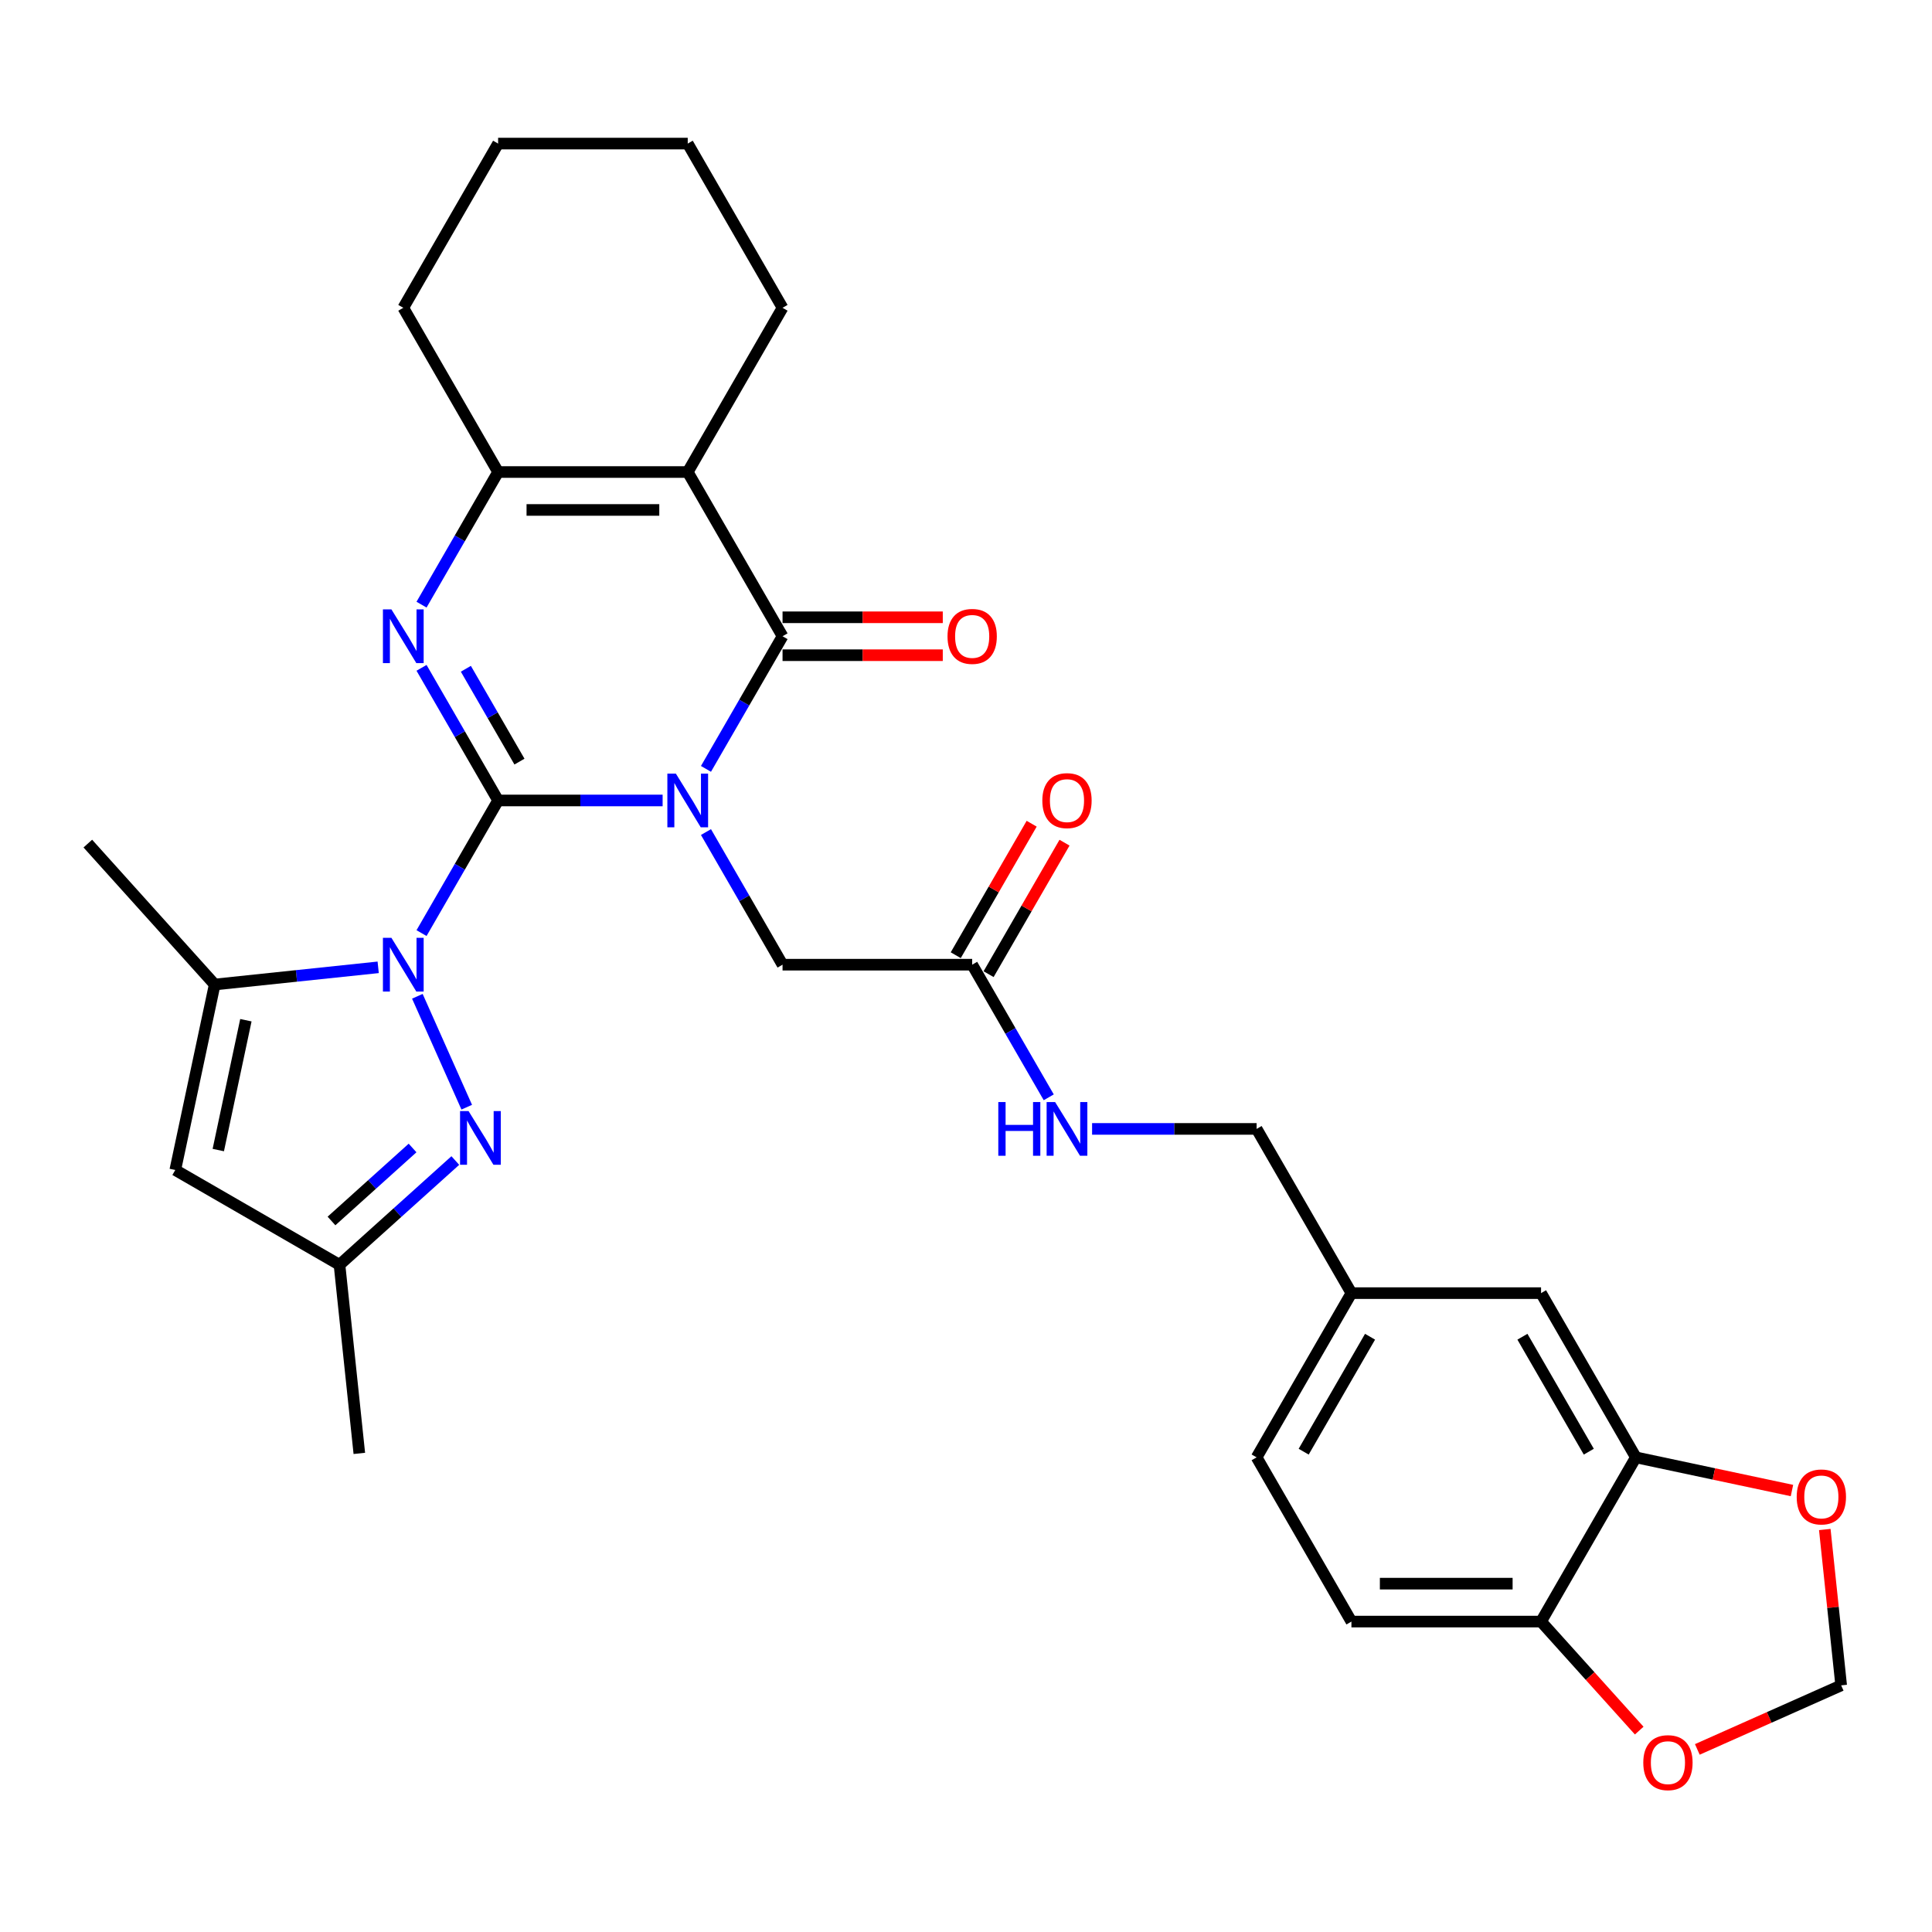 <?xml version='1.0' encoding='iso-8859-1'?>
<svg version='1.1' baseProfile='full'
              xmlns='http://www.w3.org/2000/svg'
                      xmlns:rdkit='http://www.rdkit.org/xml'
                      xmlns:xlink='http://www.w3.org/1999/xlink'
                  xml:space='preserve'
width='1000px' height='1000px' viewBox='0 0 1000 1000'>
<!-- END OF HEADER -->
<rect style='opacity:1.0;fill:#FFFFFF;stroke:none' width='1000' height='1000' x='0' y='0'> </rect>
<path class='bond-0' d='M 257.818,414.321 L 300.396,414.321' style='fill:none;fill-rule:evenodd;stroke:#000000;stroke-width:6px;stroke-linecap:butt;stroke-linejoin:miter;stroke-opacity:1' />
<path class='bond-0' d='M 300.396,414.321 L 342.974,414.321' style='fill:none;fill-rule:evenodd;stroke:#0000FF;stroke-width:6px;stroke-linecap:butt;stroke-linejoin:miter;stroke-opacity:1' />
<path class='bond-1' d='M 257.818,414.321 L 238.001,448.645' style='fill:none;fill-rule:evenodd;stroke:#000000;stroke-width:6px;stroke-linecap:butt;stroke-linejoin:miter;stroke-opacity:1' />
<path class='bond-1' d='M 238.001,448.645 L 218.184,482.97' style='fill:none;fill-rule:evenodd;stroke:#0000FF;stroke-width:6px;stroke-linecap:butt;stroke-linejoin:miter;stroke-opacity:1' />
<path class='bond-2' d='M 257.818,414.321 L 238.001,379.996' style='fill:none;fill-rule:evenodd;stroke:#000000;stroke-width:6px;stroke-linecap:butt;stroke-linejoin:miter;stroke-opacity:1' />
<path class='bond-2' d='M 238.001,379.996 L 218.184,345.672' style='fill:none;fill-rule:evenodd;stroke:#0000FF;stroke-width:6px;stroke-linecap:butt;stroke-linejoin:miter;stroke-opacity:1' />
<path class='bond-2' d='M 268.873,394.208 L 255.001,370.181' style='fill:none;fill-rule:evenodd;stroke:#000000;stroke-width:6px;stroke-linecap:butt;stroke-linejoin:miter;stroke-opacity:1' />
<path class='bond-2' d='M 255.001,370.181 L 241.129,346.154' style='fill:none;fill-rule:evenodd;stroke:#0000FF;stroke-width:6px;stroke-linecap:butt;stroke-linejoin:miter;stroke-opacity:1' />
<path class='bond-3' d='M 365.41,397.969 L 385.227,363.644' style='fill:none;fill-rule:evenodd;stroke:#0000FF;stroke-width:6px;stroke-linecap:butt;stroke-linejoin:miter;stroke-opacity:1' />
<path class='bond-3' d='M 385.227,363.644 L 405.044,329.32' style='fill:none;fill-rule:evenodd;stroke:#000000;stroke-width:6px;stroke-linecap:butt;stroke-linejoin:miter;stroke-opacity:1' />
<path class='bond-9' d='M 365.41,430.672 L 385.227,464.997' style='fill:none;fill-rule:evenodd;stroke:#0000FF;stroke-width:6px;stroke-linecap:butt;stroke-linejoin:miter;stroke-opacity:1' />
<path class='bond-9' d='M 385.227,464.997 L 405.044,499.321' style='fill:none;fill-rule:evenodd;stroke:#000000;stroke-width:6px;stroke-linecap:butt;stroke-linejoin:miter;stroke-opacity:1' />
<path class='bond-6' d='M 216.023,515.673 L 241.583,573.082' style='fill:none;fill-rule:evenodd;stroke:#0000FF;stroke-width:6px;stroke-linecap:butt;stroke-linejoin:miter;stroke-opacity:1' />
<path class='bond-7' d='M 195.748,500.687 L 153.439,505.134' style='fill:none;fill-rule:evenodd;stroke:#0000FF;stroke-width:6px;stroke-linecap:butt;stroke-linejoin:miter;stroke-opacity:1' />
<path class='bond-7' d='M 153.439,505.134 L 111.13,509.581' style='fill:none;fill-rule:evenodd;stroke:#000000;stroke-width:6px;stroke-linecap:butt;stroke-linejoin:miter;stroke-opacity:1' />
<path class='bond-5' d='M 218.184,312.968 L 238.001,278.643' style='fill:none;fill-rule:evenodd;stroke:#0000FF;stroke-width:6px;stroke-linecap:butt;stroke-linejoin:miter;stroke-opacity:1' />
<path class='bond-5' d='M 238.001,278.643 L 257.818,244.319' style='fill:none;fill-rule:evenodd;stroke:#000000;stroke-width:6px;stroke-linecap:butt;stroke-linejoin:miter;stroke-opacity:1' />
<path class='bond-13' d='M 405.044,339.135 L 446.513,339.135' style='fill:none;fill-rule:evenodd;stroke:#000000;stroke-width:6px;stroke-linecap:butt;stroke-linejoin:miter;stroke-opacity:1' />
<path class='bond-13' d='M 446.513,339.135 L 487.981,339.135' style='fill:none;fill-rule:evenodd;stroke:#FF0000;stroke-width:6px;stroke-linecap:butt;stroke-linejoin:miter;stroke-opacity:1' />
<path class='bond-13' d='M 405.044,319.505 L 446.513,319.505' style='fill:none;fill-rule:evenodd;stroke:#000000;stroke-width:6px;stroke-linecap:butt;stroke-linejoin:miter;stroke-opacity:1' />
<path class='bond-13' d='M 446.513,319.505 L 487.981,319.505' style='fill:none;fill-rule:evenodd;stroke:#FF0000;stroke-width:6px;stroke-linecap:butt;stroke-linejoin:miter;stroke-opacity:1' />
<path class='bond-31' d='M 405.044,329.32 L 355.969,244.319' style='fill:none;fill-rule:evenodd;stroke:#000000;stroke-width:6px;stroke-linecap:butt;stroke-linejoin:miter;stroke-opacity:1' />
<path class='bond-4' d='M 355.969,244.319 L 257.818,244.319' style='fill:none;fill-rule:evenodd;stroke:#000000;stroke-width:6px;stroke-linecap:butt;stroke-linejoin:miter;stroke-opacity:1' />
<path class='bond-4' d='M 341.246,263.949 L 272.541,263.949' style='fill:none;fill-rule:evenodd;stroke:#000000;stroke-width:6px;stroke-linecap:butt;stroke-linejoin:miter;stroke-opacity:1' />
<path class='bond-22' d='M 355.969,244.319 L 405.044,159.318' style='fill:none;fill-rule:evenodd;stroke:#000000;stroke-width:6px;stroke-linecap:butt;stroke-linejoin:miter;stroke-opacity:1' />
<path class='bond-26' d='M 257.818,244.319 L 208.743,159.318' style='fill:none;fill-rule:evenodd;stroke:#000000;stroke-width:6px;stroke-linecap:butt;stroke-linejoin:miter;stroke-opacity:1' />
<path class='bond-10' d='M 235.669,600.687 L 205.697,627.675' style='fill:none;fill-rule:evenodd;stroke:#0000FF;stroke-width:6px;stroke-linecap:butt;stroke-linejoin:miter;stroke-opacity:1' />
<path class='bond-10' d='M 205.697,627.675 L 175.724,654.662' style='fill:none;fill-rule:evenodd;stroke:#000000;stroke-width:6px;stroke-linecap:butt;stroke-linejoin:miter;stroke-opacity:1' />
<path class='bond-10' d='M 213.542,594.196 L 192.562,613.087' style='fill:none;fill-rule:evenodd;stroke:#0000FF;stroke-width:6px;stroke-linecap:butt;stroke-linejoin:miter;stroke-opacity:1' />
<path class='bond-10' d='M 192.562,613.087 L 171.581,631.978' style='fill:none;fill-rule:evenodd;stroke:#000000;stroke-width:6px;stroke-linecap:butt;stroke-linejoin:miter;stroke-opacity:1' />
<path class='bond-8' d='M 111.13,509.581 L 90.723,605.587' style='fill:none;fill-rule:evenodd;stroke:#000000;stroke-width:6px;stroke-linecap:butt;stroke-linejoin:miter;stroke-opacity:1' />
<path class='bond-8' d='M 127.27,528.063 L 112.986,595.267' style='fill:none;fill-rule:evenodd;stroke:#000000;stroke-width:6px;stroke-linecap:butt;stroke-linejoin:miter;stroke-opacity:1' />
<path class='bond-27' d='M 111.13,509.581 L 45.455,436.641' style='fill:none;fill-rule:evenodd;stroke:#000000;stroke-width:6px;stroke-linecap:butt;stroke-linejoin:miter;stroke-opacity:1' />
<path class='bond-32' d='M 90.723,605.587 L 175.724,654.662' style='fill:none;fill-rule:evenodd;stroke:#000000;stroke-width:6px;stroke-linecap:butt;stroke-linejoin:miter;stroke-opacity:1' />
<path class='bond-12' d='M 405.044,499.321 L 503.195,499.321' style='fill:none;fill-rule:evenodd;stroke:#000000;stroke-width:6px;stroke-linecap:butt;stroke-linejoin:miter;stroke-opacity:1' />
<path class='bond-28' d='M 175.724,654.662 L 185.984,752.275' style='fill:none;fill-rule:evenodd;stroke:#000000;stroke-width:6px;stroke-linecap:butt;stroke-linejoin:miter;stroke-opacity:1' />
<path class='bond-11' d='M 846.722,754.324 L 797.646,669.323' style='fill:none;fill-rule:evenodd;stroke:#000000;stroke-width:6px;stroke-linecap:butt;stroke-linejoin:miter;stroke-opacity:1' />
<path class='bond-11' d='M 822.36,751.389 L 788.008,691.888' style='fill:none;fill-rule:evenodd;stroke:#000000;stroke-width:6px;stroke-linecap:butt;stroke-linejoin:miter;stroke-opacity:1' />
<path class='bond-15' d='M 846.722,754.324 L 887.118,762.911' style='fill:none;fill-rule:evenodd;stroke:#000000;stroke-width:6px;stroke-linecap:butt;stroke-linejoin:miter;stroke-opacity:1' />
<path class='bond-15' d='M 887.118,762.911 L 927.514,771.497' style='fill:none;fill-rule:evenodd;stroke:#FF0000;stroke-width:6px;stroke-linecap:butt;stroke-linejoin:miter;stroke-opacity:1' />
<path class='bond-34' d='M 846.722,754.324 L 797.646,839.325' style='fill:none;fill-rule:evenodd;stroke:#000000;stroke-width:6px;stroke-linecap:butt;stroke-linejoin:miter;stroke-opacity:1' />
<path class='bond-18' d='M 503.195,499.321 L 523.012,533.646' style='fill:none;fill-rule:evenodd;stroke:#000000;stroke-width:6px;stroke-linecap:butt;stroke-linejoin:miter;stroke-opacity:1' />
<path class='bond-18' d='M 523.012,533.646 L 542.829,567.97' style='fill:none;fill-rule:evenodd;stroke:#0000FF;stroke-width:6px;stroke-linecap:butt;stroke-linejoin:miter;stroke-opacity:1' />
<path class='bond-20' d='M 511.695,504.229 L 531.342,470.199' style='fill:none;fill-rule:evenodd;stroke:#000000;stroke-width:6px;stroke-linecap:butt;stroke-linejoin:miter;stroke-opacity:1' />
<path class='bond-20' d='M 531.342,470.199 L 550.989,436.169' style='fill:none;fill-rule:evenodd;stroke:#FF0000;stroke-width:6px;stroke-linecap:butt;stroke-linejoin:miter;stroke-opacity:1' />
<path class='bond-20' d='M 494.695,494.414 L 514.342,460.384' style='fill:none;fill-rule:evenodd;stroke:#000000;stroke-width:6px;stroke-linecap:butt;stroke-linejoin:miter;stroke-opacity:1' />
<path class='bond-20' d='M 514.342,460.384 L 533.989,426.354' style='fill:none;fill-rule:evenodd;stroke:#FF0000;stroke-width:6px;stroke-linecap:butt;stroke-linejoin:miter;stroke-opacity:1' />
<path class='bond-14' d='M 797.646,839.325 L 699.496,839.325' style='fill:none;fill-rule:evenodd;stroke:#000000;stroke-width:6px;stroke-linecap:butt;stroke-linejoin:miter;stroke-opacity:1' />
<path class='bond-14' d='M 782.924,819.695 L 714.218,819.695' style='fill:none;fill-rule:evenodd;stroke:#000000;stroke-width:6px;stroke-linecap:butt;stroke-linejoin:miter;stroke-opacity:1' />
<path class='bond-16' d='M 797.646,839.325 L 823.052,867.541' style='fill:none;fill-rule:evenodd;stroke:#000000;stroke-width:6px;stroke-linecap:butt;stroke-linejoin:miter;stroke-opacity:1' />
<path class='bond-16' d='M 823.052,867.541 L 848.457,895.756' style='fill:none;fill-rule:evenodd;stroke:#FF0000;stroke-width:6px;stroke-linecap:butt;stroke-linejoin:miter;stroke-opacity:1' />
<path class='bond-17' d='M 944.508,791.672 L 948.748,832.008' style='fill:none;fill-rule:evenodd;stroke:#FF0000;stroke-width:6px;stroke-linecap:butt;stroke-linejoin:miter;stroke-opacity:1' />
<path class='bond-17' d='M 948.748,832.008 L 952.987,872.344' style='fill:none;fill-rule:evenodd;stroke:#000000;stroke-width:6px;stroke-linecap:butt;stroke-linejoin:miter;stroke-opacity:1' />
<path class='bond-35' d='M 878.535,905.492 L 915.761,888.918' style='fill:none;fill-rule:evenodd;stroke:#FF0000;stroke-width:6px;stroke-linecap:butt;stroke-linejoin:miter;stroke-opacity:1' />
<path class='bond-35' d='M 915.761,888.918 L 952.987,872.344' style='fill:none;fill-rule:evenodd;stroke:#000000;stroke-width:6px;stroke-linecap:butt;stroke-linejoin:miter;stroke-opacity:1' />
<path class='bond-24' d='M 565.265,584.322 L 607.843,584.322' style='fill:none;fill-rule:evenodd;stroke:#0000FF;stroke-width:6px;stroke-linecap:butt;stroke-linejoin:miter;stroke-opacity:1' />
<path class='bond-24' d='M 607.843,584.322 L 650.421,584.322' style='fill:none;fill-rule:evenodd;stroke:#000000;stroke-width:6px;stroke-linecap:butt;stroke-linejoin:miter;stroke-opacity:1' />
<path class='bond-19' d='M 797.646,669.323 L 699.496,669.323' style='fill:none;fill-rule:evenodd;stroke:#000000;stroke-width:6px;stroke-linecap:butt;stroke-linejoin:miter;stroke-opacity:1' />
<path class='bond-21' d='M 699.496,839.325 L 650.421,754.324' style='fill:none;fill-rule:evenodd;stroke:#000000;stroke-width:6px;stroke-linecap:butt;stroke-linejoin:miter;stroke-opacity:1' />
<path class='bond-33' d='M 405.044,159.318 L 355.969,74.317' style='fill:none;fill-rule:evenodd;stroke:#000000;stroke-width:6px;stroke-linecap:butt;stroke-linejoin:miter;stroke-opacity:1' />
<path class='bond-23' d='M 699.496,669.323 L 650.421,584.322' style='fill:none;fill-rule:evenodd;stroke:#000000;stroke-width:6px;stroke-linecap:butt;stroke-linejoin:miter;stroke-opacity:1' />
<path class='bond-25' d='M 699.496,669.323 L 650.421,754.324' style='fill:none;fill-rule:evenodd;stroke:#000000;stroke-width:6px;stroke-linecap:butt;stroke-linejoin:miter;stroke-opacity:1' />
<path class='bond-25' d='M 709.135,691.888 L 674.782,751.389' style='fill:none;fill-rule:evenodd;stroke:#000000;stroke-width:6px;stroke-linecap:butt;stroke-linejoin:miter;stroke-opacity:1' />
<path class='bond-30' d='M 208.743,159.318 L 257.818,74.317' style='fill:none;fill-rule:evenodd;stroke:#000000;stroke-width:6px;stroke-linecap:butt;stroke-linejoin:miter;stroke-opacity:1' />
<path class='bond-29' d='M 355.969,74.317 L 257.818,74.317' style='fill:none;fill-rule:evenodd;stroke:#000000;stroke-width:6px;stroke-linecap:butt;stroke-linejoin:miter;stroke-opacity:1' />
<path  class='atom-1' d='M 349.825 400.422
L 358.933 415.145
Q 359.836 416.598, 361.289 419.228
Q 362.741 421.859, 362.82 422.016
L 362.82 400.422
L 366.51 400.422
L 366.51 428.219
L 362.702 428.219
L 352.926 412.122
Q 351.788 410.237, 350.571 408.078
Q 349.393 405.919, 349.039 405.251
L 349.039 428.219
L 345.428 428.219
L 345.428 400.422
L 349.825 400.422
' fill='#0000FF'/>
<path  class='atom-2' d='M 202.599 485.423
L 211.707 500.146
Q 212.61 501.599, 214.063 504.229
Q 215.515 506.859, 215.594 507.016
L 215.594 485.423
L 219.284 485.423
L 219.284 513.22
L 215.476 513.22
L 205.7 497.123
Q 204.562 495.238, 203.345 493.079
Q 202.167 490.92, 201.814 490.252
L 201.814 513.22
L 198.202 513.22
L 198.202 485.423
L 202.599 485.423
' fill='#0000FF'/>
<path  class='atom-3' d='M 202.599 315.422
L 211.707 330.144
Q 212.61 331.597, 214.063 334.227
Q 215.515 336.858, 215.594 337.015
L 215.594 315.422
L 219.284 315.422
L 219.284 343.218
L 215.476 343.218
L 205.7 327.121
Q 204.562 325.237, 203.345 323.077
Q 202.167 320.918, 201.814 320.251
L 201.814 343.218
L 198.202 343.218
L 198.202 315.422
L 202.599 315.422
' fill='#0000FF'/>
<path  class='atom-7' d='M 242.52 575.088
L 251.629 589.811
Q 252.532 591.264, 253.984 593.894
Q 255.437 596.524, 255.515 596.681
L 255.515 575.088
L 259.206 575.088
L 259.206 602.885
L 255.398 602.885
L 245.622 586.788
Q 244.483 584.903, 243.266 582.744
Q 242.088 580.585, 241.735 579.917
L 241.735 602.885
L 238.123 602.885
L 238.123 575.088
L 242.52 575.088
' fill='#0000FF'/>
<path  class='atom-14' d='M 490.435 329.398
Q 490.435 322.724, 493.733 318.994
Q 497.031 315.265, 503.195 315.265
Q 509.359 315.265, 512.656 318.994
Q 515.954 322.724, 515.954 329.398
Q 515.954 336.151, 512.617 339.998
Q 509.28 343.807, 503.195 343.807
Q 497.07 343.807, 493.733 339.998
Q 490.435 336.19, 490.435 329.398
M 503.195 340.666
Q 507.435 340.666, 509.712 337.839
Q 512.028 334.973, 512.028 329.398
Q 512.028 323.941, 509.712 321.193
Q 507.435 318.405, 503.195 318.405
Q 498.955 318.405, 496.638 321.154
Q 494.361 323.902, 494.361 329.398
Q 494.361 335.012, 496.638 337.839
Q 498.955 340.666, 503.195 340.666
' fill='#FF0000'/>
<path  class='atom-16' d='M 929.968 774.809
Q 929.968 768.135, 933.266 764.405
Q 936.564 760.676, 942.728 760.676
Q 948.891 760.676, 952.189 764.405
Q 955.487 768.135, 955.487 774.809
Q 955.487 781.562, 952.15 785.41
Q 948.813 789.218, 942.728 789.218
Q 936.603 789.218, 933.266 785.41
Q 929.968 781.601, 929.968 774.809
M 942.728 786.077
Q 946.968 786.077, 949.245 783.25
Q 951.561 780.384, 951.561 774.809
Q 951.561 769.352, 949.245 766.604
Q 946.968 763.816, 942.728 763.816
Q 938.487 763.816, 936.171 766.565
Q 933.894 769.313, 933.894 774.809
Q 933.894 780.424, 936.171 783.25
Q 938.487 786.077, 942.728 786.077
' fill='#FF0000'/>
<path  class='atom-17' d='M 850.562 912.344
Q 850.562 905.669, 853.86 901.94
Q 857.158 898.21, 863.322 898.21
Q 869.486 898.21, 872.784 901.94
Q 876.082 905.669, 876.082 912.344
Q 876.082 919.096, 872.745 922.944
Q 869.407 926.752, 863.322 926.752
Q 857.197 926.752, 853.86 922.944
Q 850.562 919.136, 850.562 912.344
M 863.322 923.611
Q 867.562 923.611, 869.839 920.785
Q 872.156 917.919, 872.156 912.344
Q 872.156 906.886, 869.839 904.138
Q 867.562 901.351, 863.322 901.351
Q 859.082 901.351, 856.766 904.099
Q 854.488 906.847, 854.488 912.344
Q 854.488 917.958, 856.766 920.785
Q 859.082 923.611, 863.322 923.611
' fill='#FF0000'/>
<path  class='atom-19' d='M 516.72 570.424
L 520.489 570.424
L 520.489 582.242
L 534.701 582.242
L 534.701 570.424
L 538.47 570.424
L 538.47 598.22
L 534.701 598.22
L 534.701 585.382
L 520.489 585.382
L 520.489 598.22
L 516.72 598.22
L 516.72 570.424
' fill='#0000FF'/>
<path  class='atom-19' d='M 546.126 570.424
L 555.234 585.147
Q 556.137 586.599, 557.59 589.23
Q 559.042 591.86, 559.121 592.017
L 559.121 570.424
L 562.811 570.424
L 562.811 598.22
L 559.003 598.22
L 549.227 582.124
Q 548.089 580.239, 546.872 578.08
Q 545.694 575.921, 545.341 575.253
L 545.341 598.22
L 541.729 598.22
L 541.729 570.424
L 546.126 570.424
' fill='#0000FF'/>
<path  class='atom-21' d='M 539.51 414.399
Q 539.51 407.725, 542.808 403.995
Q 546.106 400.265, 552.27 400.265
Q 558.434 400.265, 561.732 403.995
Q 565.03 407.725, 565.03 414.399
Q 565.03 421.152, 561.692 424.999
Q 558.355 428.808, 552.27 428.808
Q 546.145 428.808, 542.808 424.999
Q 539.51 421.191, 539.51 414.399
M 552.27 425.667
Q 556.51 425.667, 558.787 422.84
Q 561.104 419.974, 561.104 414.399
Q 561.104 408.942, 558.787 406.194
Q 556.51 403.406, 552.27 403.406
Q 548.03 403.406, 545.714 406.154
Q 543.436 408.903, 543.436 414.399
Q 543.436 420.013, 545.714 422.84
Q 548.03 425.667, 552.27 425.667
' fill='#FF0000'/>
</svg>
